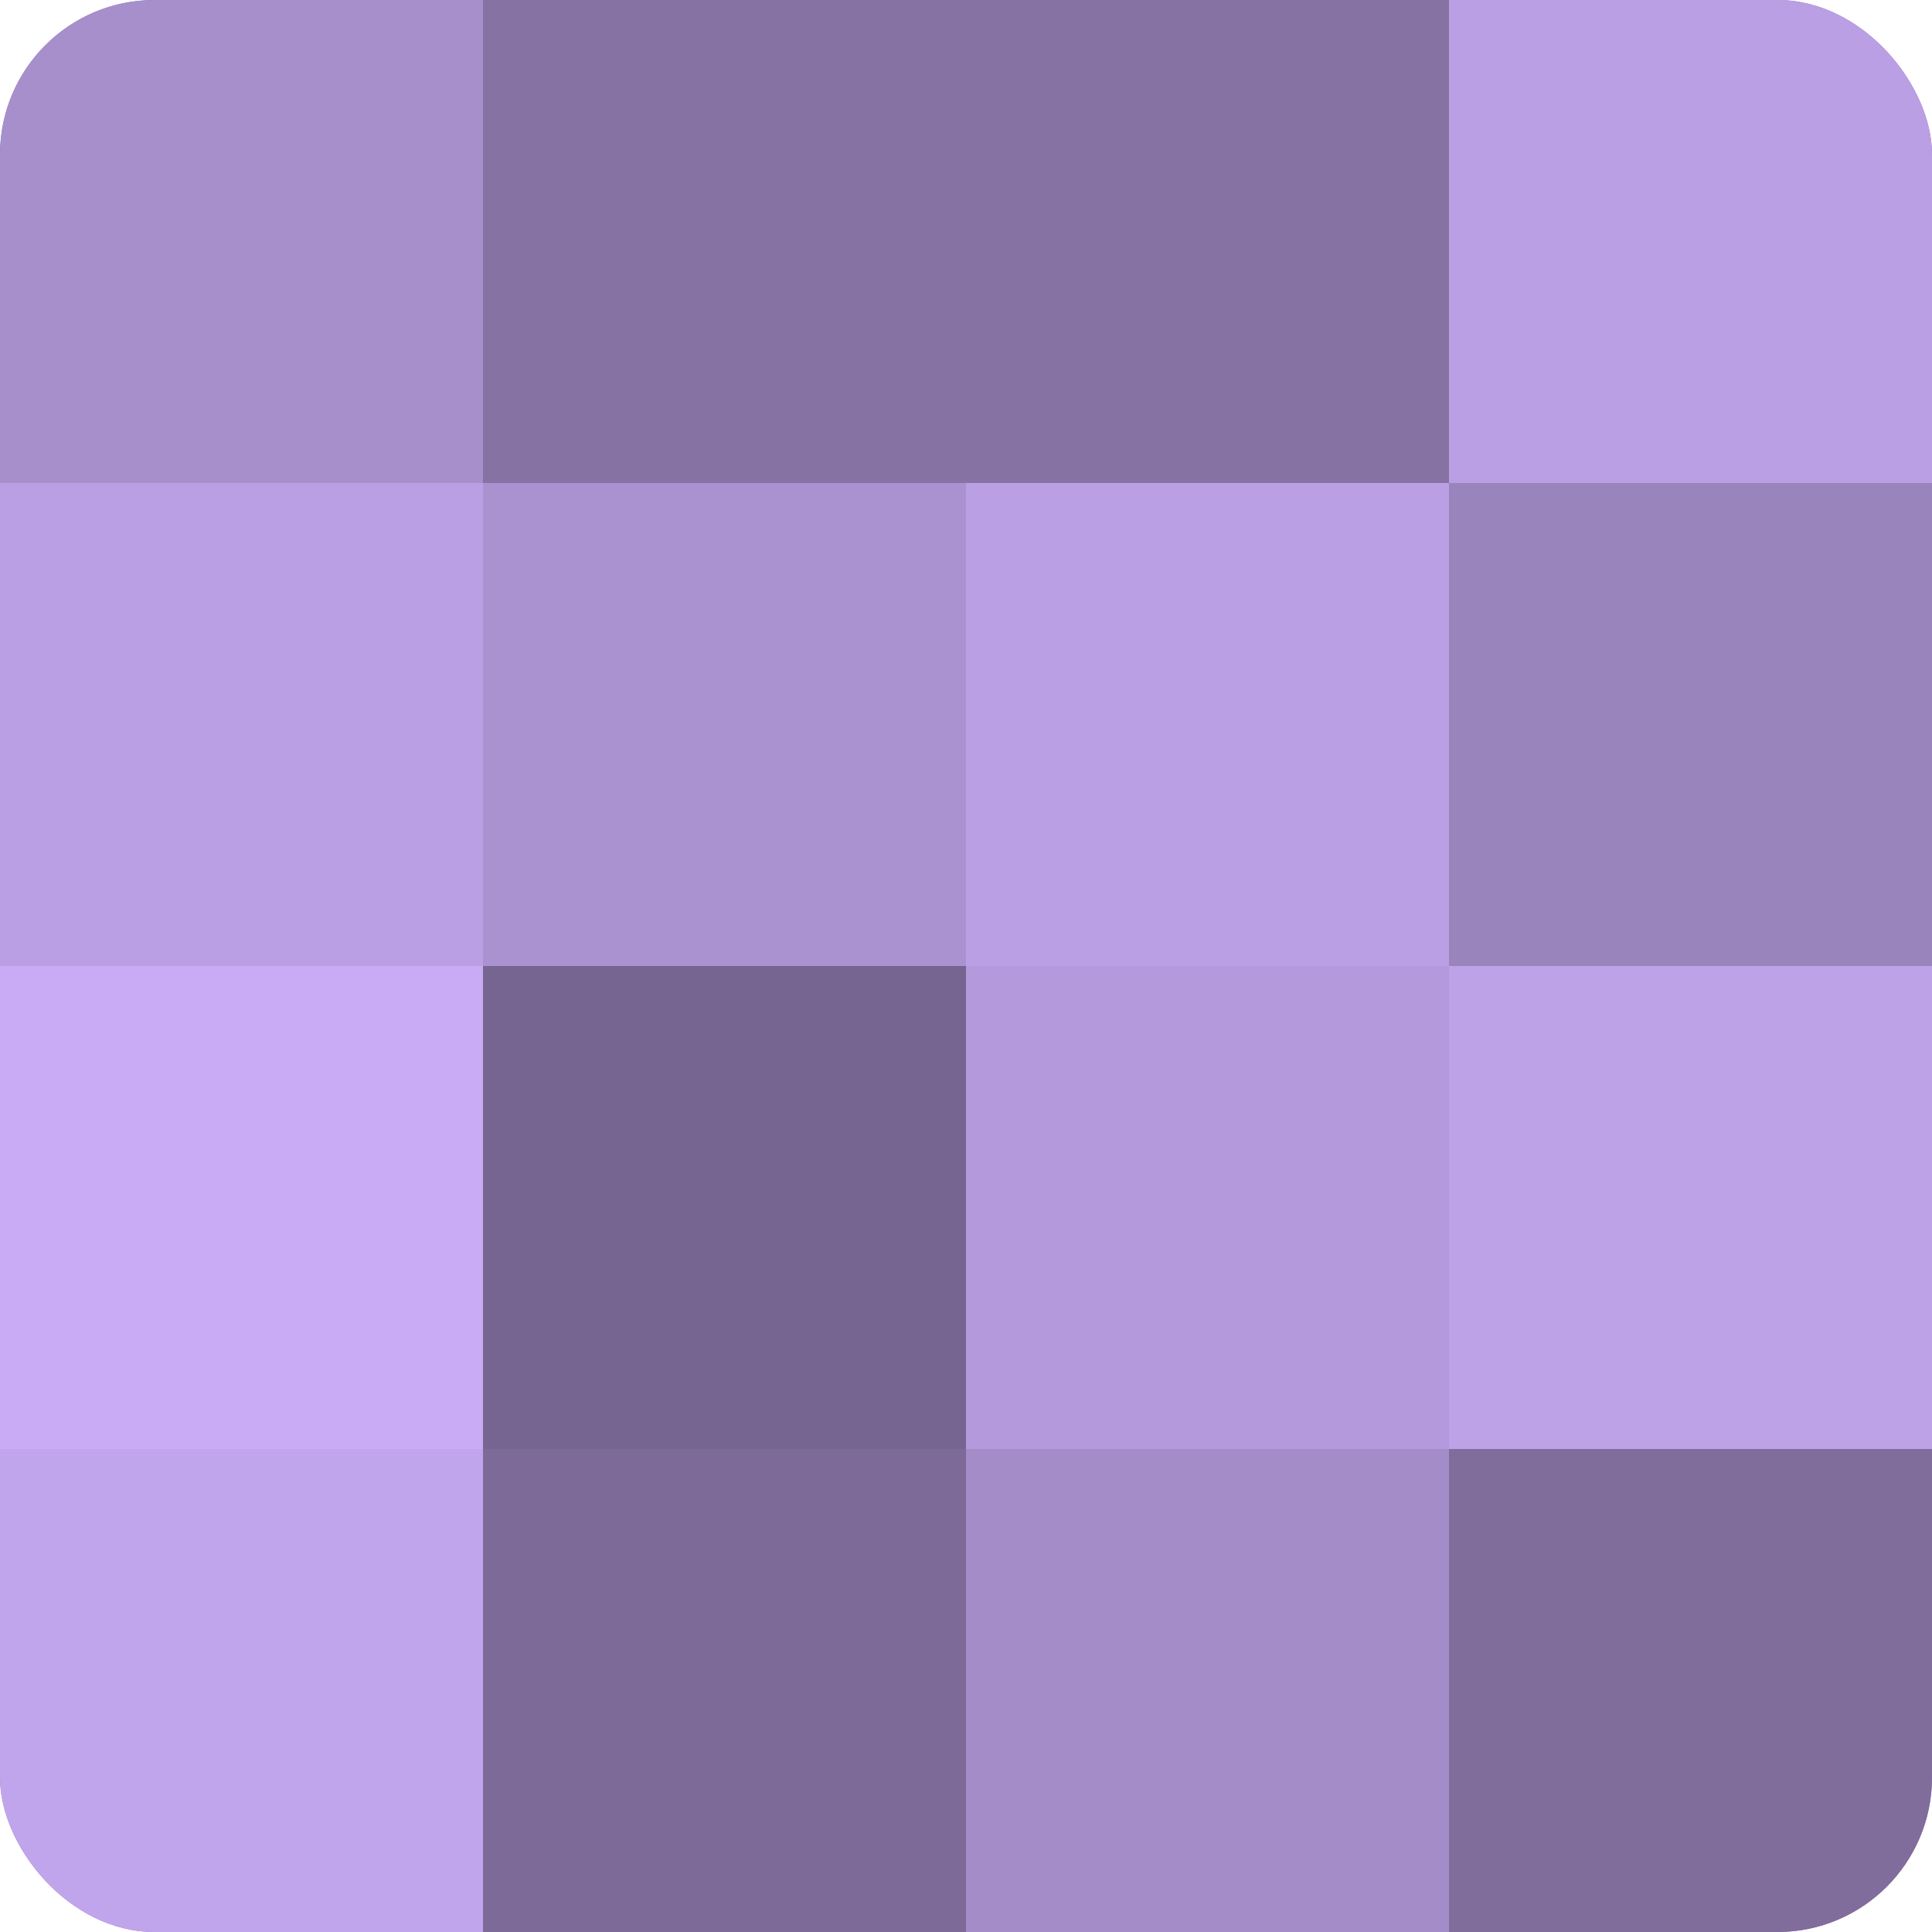 <?xml version="1.0" encoding="UTF-8"?>
<svg xmlns="http://www.w3.org/2000/svg" width="60" height="60" viewBox="0 0 100 100" preserveAspectRatio="xMidYMid meet"><defs><clipPath id="c" width="100" height="100"><rect width="100" height="100" rx="8" ry="8"/></clipPath></defs><g clip-path="url(#c)"><rect width="100" height="100" fill="#8370a0"/><rect width="25" height="25" fill="#a78fcc"/><rect y="25" width="25" height="25" fill="#bb9fe4"/><rect y="50" width="25" height="25" fill="#c8abf4"/><rect y="75" width="25" height="25" fill="#c1a5ec"/><rect x="25" width="25" height="25" fill="#8673a4"/><rect x="25" y="25" width="25" height="25" fill="#aa92d0"/><rect x="25" y="50" width="25" height="25" fill="#766590"/><rect x="25" y="75" width="25" height="25" fill="#7d6a98"/><rect x="50" width="25" height="25" fill="#8673a4"/><rect x="50" y="25" width="25" height="25" fill="#bb9fe4"/><rect x="50" y="50" width="25" height="25" fill="#b49adc"/><rect x="50" y="75" width="25" height="25" fill="#a48cc8"/><rect x="75" width="25" height="25" fill="#bb9fe4"/><rect x="75" y="25" width="25" height="25" fill="#9a84bc"/><rect x="75" y="50" width="25" height="25" fill="#bea2e8"/><rect x="75" y="75" width="25" height="25" fill="#806d9c"/></g></svg>
